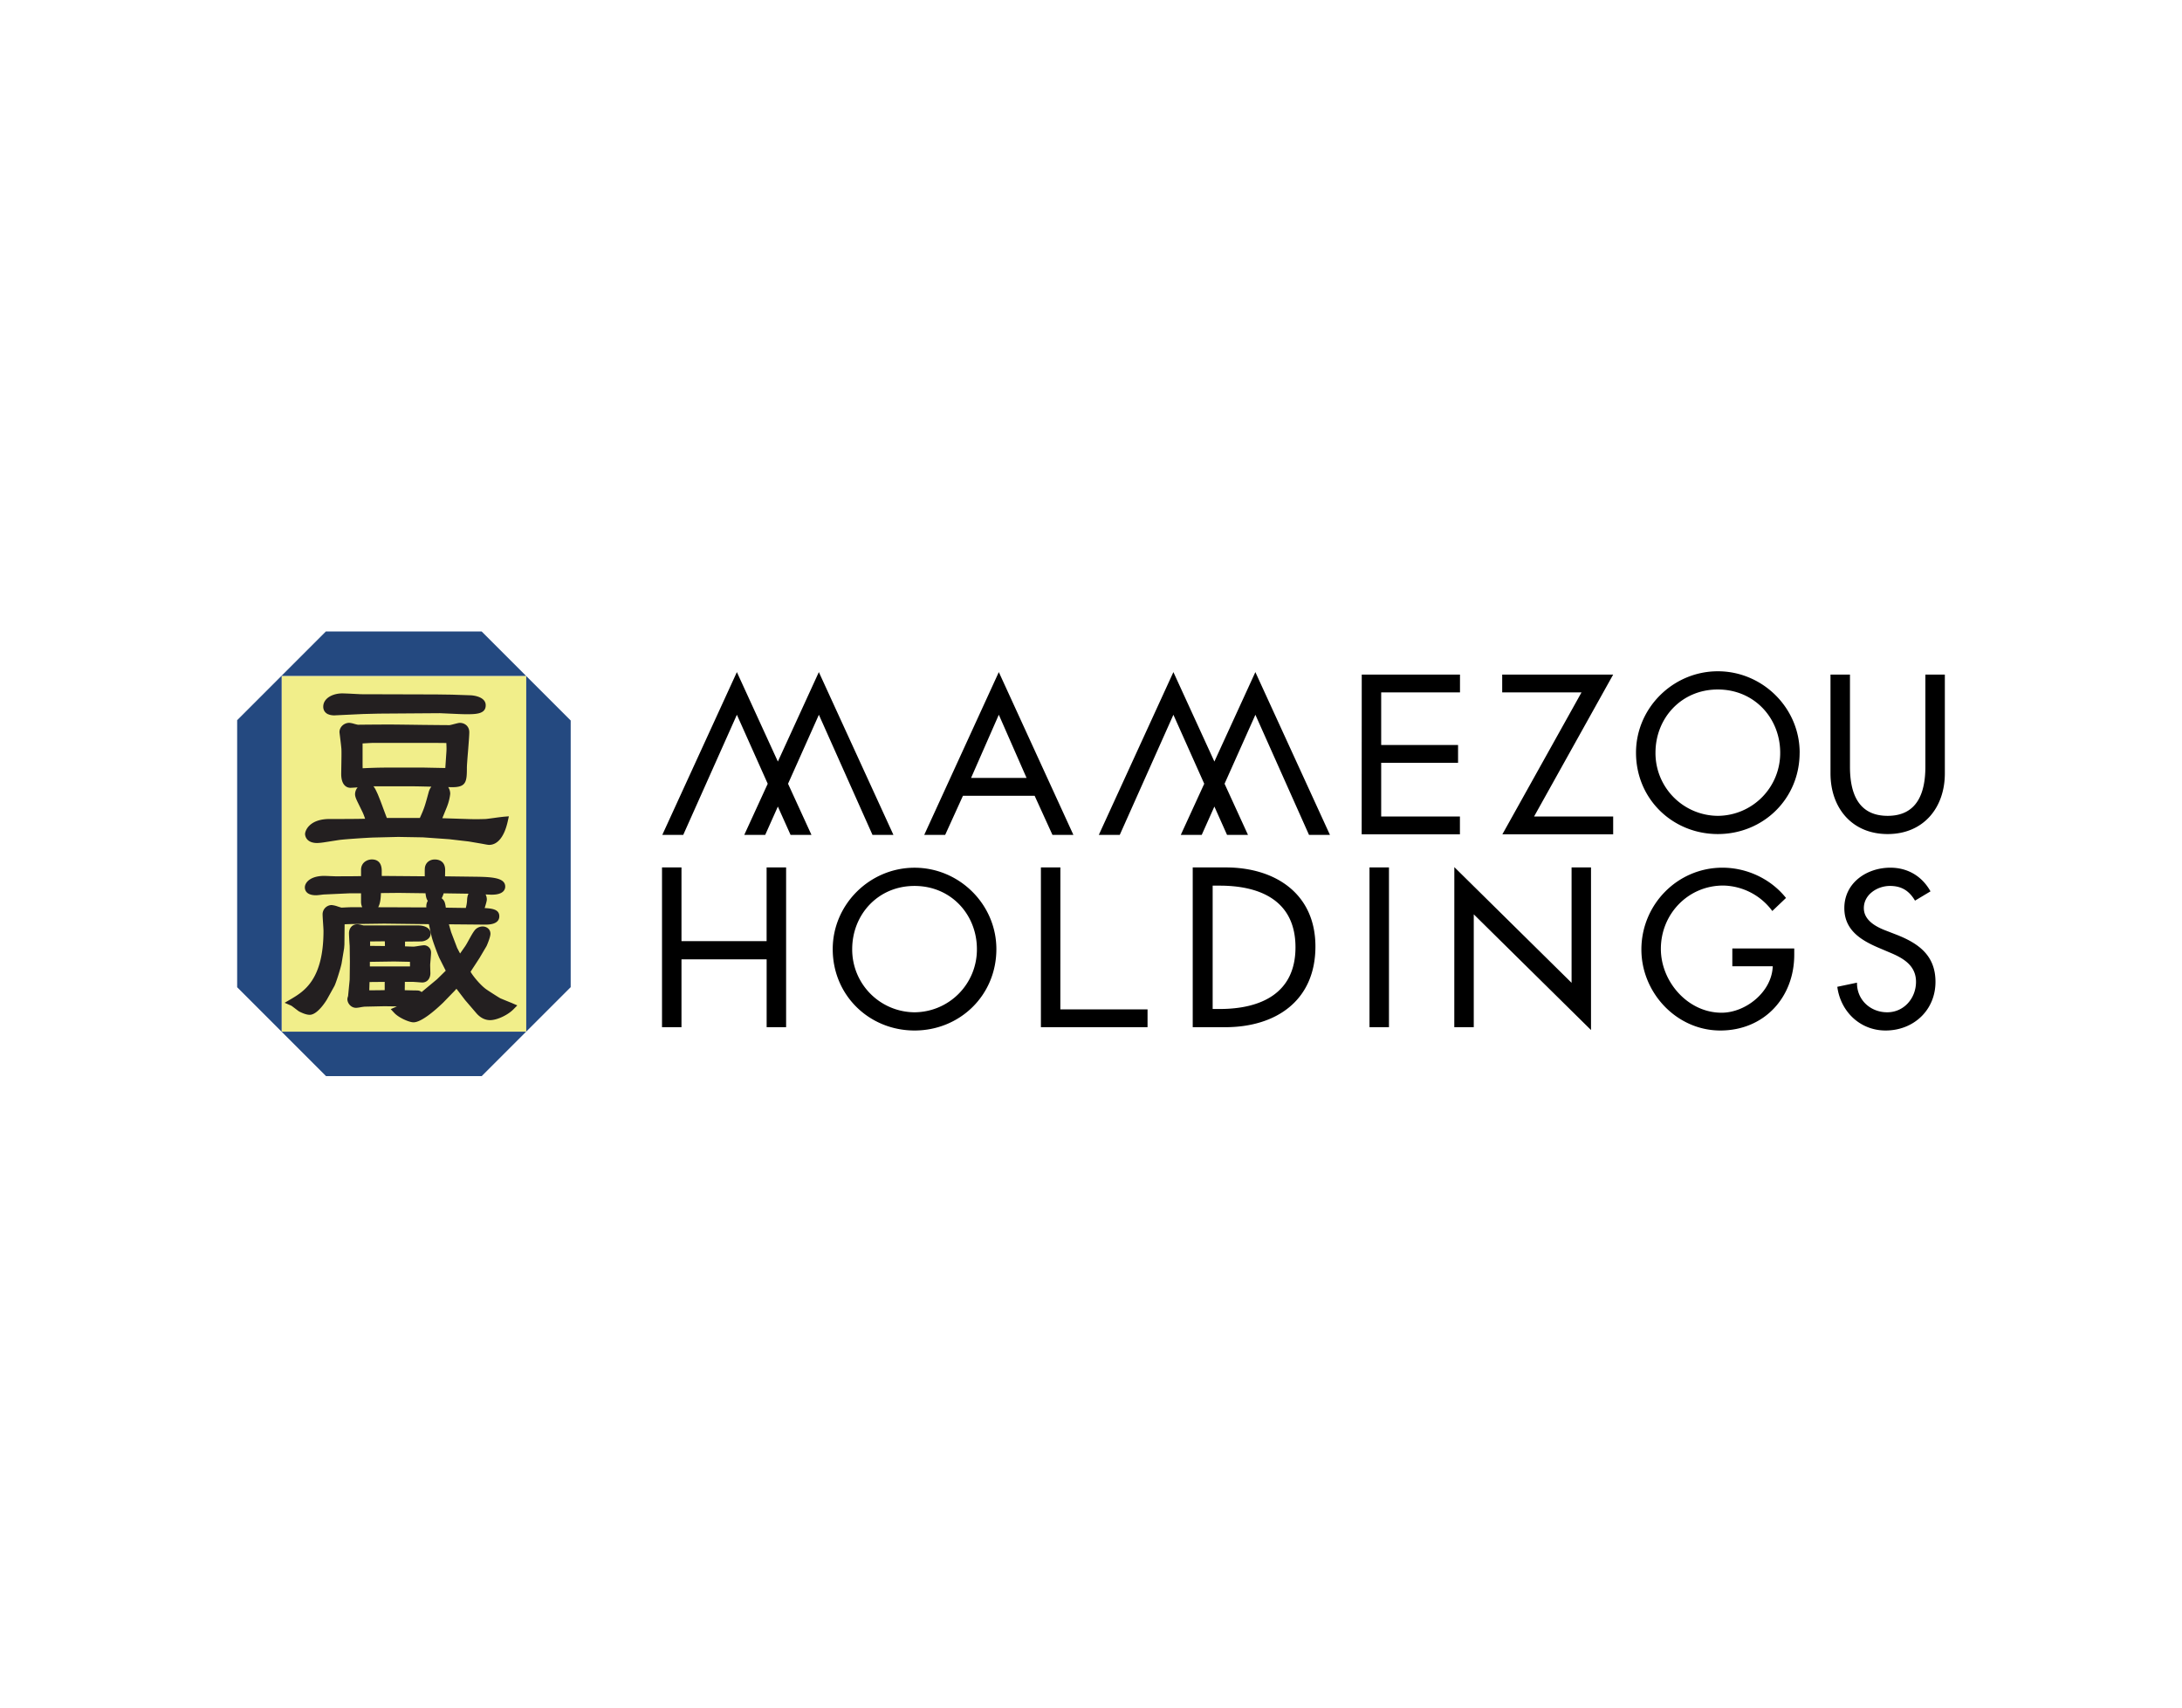 <?xml version="1.0" encoding="UTF-8"?> <svg xmlns="http://www.w3.org/2000/svg" width="230" height="180" viewBox="0 0 60.854 47.625"><path d="M14.673 18.852H7.855v9.921H14.676v-9.918l-.003-.003z" fill="#f1ee8a"></path><path d="M14.676 18.852h-.003l.003.003z" fill="#ad96b6"></path><path d="M8.849 23.511c.057 0 .113-.008.158-.014l.036-.005.41-.064c.153-.022.764-.062.96-.069l.693-.017.69.012.732.052.544.063.376.064.027.005c.079.015.133.026.165.026.241 0 .425-.231.519-.65l.033-.147-.137.011a7.471 7.471 0 00-.242.03c-.106.015-.225.03-.267.034l-.065.002a6.434 6.434 0 01-.465-.002l-.68-.022.127-.312.005-.014a1.393 1.393 0 00.088-.352.334.334 0 00-.056-.189l.114.002c.392 0 .407-.158.407-.548 0-.062.016-.263.032-.457.018-.227.035-.442.035-.528 0-.171-.132-.261-.262-.261-.03 0-.07.01-.16.033-.042.011-.113.03-.13.03-.114 0-.442-.003-.789-.007-.363-.005-.74-.01-.877-.01a92.62 92.62 0 00-.884.006c-.014 0-.067-.014-.101-.023a.684.684 0 00-.143-.03c-.149 0-.274.118-.274.256 0 .01 0 .01.007.069.031.245.047.387.047.421v.008c.004.058 0 .305-.003.47l-.003.198c0 .362.196.39.256.39.034 0 .109-.005.202-.012a.301.301 0 00-.072.188c0 .052.017.107.06.198l.145.297c.025.051.052.121.075.192-.272.007-.665.007-.99.007-.568 0-.684.33-.684.42 0 .01.004.25.34.25zm1.263-2.325v-.451c.106-.007.266-.016.312-.016h1.23c.219 0 .566 0 .794.004.007.14.006.184.001.257l-.03.44-.601-.012h-.99c-.278 0-.512.009-.714.019-.002-.069-.002-.126-.002-.241zm1.446.745c.07 0 .272.005.473.01-.05.06-.07.13-.079.164-.095.35-.12.442-.243.708h-.92c-.027-.068-.066-.173-.104-.275a8.456 8.456 0 00-.155-.4l-.01-.02c-.034-.075-.064-.14-.105-.187zM9.152 19.92c.047.021.106.032.174.032l.06-.003.738-.035.445-.011 1.7-.012.517.023c.091.004.17.006.24.006.284 0 .52-.019.52-.25 0-.262-.413-.278-.416-.278l-.527-.018-.429-.006-2.11-.006-.33-.017c-.153-.006-.166-.006-.191-.006-.256 0-.528.13-.528.372 0 .095.05.172.137.21M14.288 27.98a29.177 29.177 0 01-.325-.133h-.001c-.042-.02-.3-.187-.368-.232l-.003-.003c-.167-.103-.408-.396-.467-.51l.055-.085c.073-.11.162-.248.193-.296l.196-.332.005-.01c.001-.002.105-.236.105-.336 0-.133-.113-.204-.219-.204a.288.288 0 00-.23.12c-.051.068-.1.16-.149.247-.04.073-.077.142-.112.192l-.137.196-.082-.157-.167-.438-.063-.22 1.004.009h.019c.317 0 .383-.126.383-.232 0-.183-.171-.217-.408-.23.044-.143.06-.205.06-.24 0-.052-.013-.099-.035-.14l.148.007h.027c.337 0 .373-.158.373-.226 0-.264-.42-.27-.908-.276l-.77-.01v-.024l.003-.149c0-.268-.201-.297-.288-.297-.137 0-.242.077-.272.2-.01.038-.01.102-.009.23v.039l-1.2-.01v-.14c0-.264-.15-.32-.276-.32-.121 0-.301.078-.301.293v.172c-.114.003-.34.005-.72.005l-.14-.005a5.456 5.456 0 00-.165-.006c-.398 0-.542.192-.542.32 0 .066.03.22.313.22.02 0 .056-.003.117-.01.037-.005.097-.012.112-.012l.72-.033h.305v.233c0 .06.012.113.034.156H9.78c-.027 0-.092.003-.154.006l-.102.005c-.018-.004-.067-.02-.1-.03a.692.692 0 00-.177-.042.258.258 0 00-.25.264c0 .036.005.124.012.226.006.091.013.194.013.228 0 1.365-.546 1.69-.907 1.905l-.177.103.186.081c.017.01.078.057.115.085.053.04.084.065.105.077l.01.005c.067.032.179.087.284.087.228 0 .476-.422.478-.424l.21-.378c.044-.082.18-.514.201-.634l.07-.42.008-.099.006-.569c.08-.005.2-.008.265-.008l.841-.011 1.244.015.077.35h.001c.025.117.187.544.217.6l.175.348-.24.236-.433.36a.18.18 0 00-.11-.044l-.01-.001c-.046 0-.23-.003-.35-.007l.003-.232h.24l.106.007c.073.006.119.01.141.01.133 0 .225-.107.225-.26L12 27.044l-.003-.123c0-.02.006-.097.012-.16.008-.1.013-.163.013-.194 0-.125-.1-.203-.193-.203-.029 0-.08.007-.162.02a1.998 1.998 0 01-.13.018 6.49 6.49 0 01-.155-.005l-.087-.003.001-.133.444-.004c.109 0 .27-.07.27-.22 0-.135-.14-.226-.346-.226h-1.52l-.065-.014a.55.55 0 00-.109-.02c-.142 0-.237.103-.237.254 0 .049.012.278.019.344l.006.445-.006.504-.044.453-.006.022a.242.242 0 00-.014.067c0 .115.1.243.244.243a.917.917 0 00.125-.017 1.45 1.45 0 01.112-.016l.505-.011h.12l.276.004a4.086 4.086 0 01-.038.017l-.135.059.101.108c.132.14.421.26.533.26.225 0 .616-.345.829-.55l.318-.328.052-.058.24.314.301.351c.116.14.25.21.398.21.192 0 .49-.139.652-.303l.106-.108-.139-.06zm-2.398-2.672l-.316-.001a430.16 430.16 0 00-1.027-.004c.058-.1.072-.247.077-.395l.493-.005.75.01c.01.089.025.162.064.211a.293.293 0 00-.04.184zm1.136-.195a.914.914 0 01-.036.21l-.556-.008-.004-.023a.761.761 0 00-.029-.13.258.258 0 00-.083-.109.908.908 0 00.056-.138l.669.01.023.001c-.035.067-.038.145-.04.187zm-2.297 2.272v.23c-.12.003-.223.004-.31.004h-.12l.007-.23.423-.004zm-.407-1.004v-.124l.41-.004a2.114 2.114 0 01.003.132l-.413-.004zm-.007.574v-.129l.676-.01.442.009a2.39 2.39 0 01.001.13z" fill="#231f20"></path><path d="M14.676 28.772l1.24-1.24v-7.437l-1.24-1.24zM7.855 28.773v-9.921h6.818l-1.24-1.24H9.088l-2.474 2.474v7.448l2.479 2.48h4.34l1.24-1.24z" fill="#244980"></path><path d="M14.676 18.852h-.003l.003.003zM14.676 28.773h-.001zM26.856 22.194l-.496 1.091h-.584l2.08-4.54 2.08 4.54h-.584l-.497-1.091zm1-2.26l-.774 1.763h1.548zM22.837 18.745l-1.143 2.495-1.143-2.495-2.08 4.54h.584l1.496-3.35.86 1.924-.654 1.426h.584l.353-.79.354.79h.583l-.653-1.426.86-1.924 1.495 3.35h.584zM35.011 18.745l-1.143 2.495-1.143-2.495-2.08 4.54h.584l1.496-3.35.86 1.924-.654 1.426h.584l.353-.79.353.79h.584l-.653-1.426.86-1.924 1.495 3.35h.584zM37.978 18.814h2.74v.497H38.52v1.467h2.144v.497h-2.144v1.497h2.196v.497h-2.74zM44.99 22.772v.497H41.9l2.207-3.958h-2.212v-.497h3.095l-2.206 3.958zM50.19 20.992c0 1.294-1.022 2.27-2.281 2.27-1.26 0-2.282-.976-2.282-2.27 0-1.248 1.034-2.27 2.282-2.27s2.282 1.022 2.282 2.27zm-.542 0c0-.96-.717-1.762-1.74-1.762-1.021 0-1.738.803-1.738 1.762a1.75 1.75 0 001.739 1.762 1.75 1.75 0 001.739-1.762M51.594 18.814v2.57c0 .71.213 1.37 1.051 1.37s1.052-.66 1.052-1.37v-2.57h.543v2.756c0 .958-.596 1.692-1.595 1.692-1 0-1.594-.734-1.594-1.692v-2.756zM27.788 26.47c0 1.295-1.023 2.271-2.282 2.271-1.26 0-2.282-.976-2.282-2.27 0-1.248 1.034-2.27 2.282-2.27s2.282 1.022 2.282 2.27zm-.543 0c0-.958-.717-1.761-1.74-1.761-1.022 0-1.738.803-1.738 1.762a1.75 1.75 0 001.739 1.762 1.75 1.75 0 001.739-1.762M29.572 28.152h2.432v.497H29.03v-4.456h.543zM33.264 24.193h.922c1.365 0 2.5.721 2.5 2.204 0 1.52-1.111 2.252-2.518 2.252h-.904zm.556 3.948h.195c1.134 0 2.115-.426 2.115-1.72 0-1.3-.98-1.72-2.115-1.72h-.195zM38.737 28.649h-.543v-4.456h.543zM40.56 24.184l3.27 3.227v-3.218h.542v4.535l-3.27-3.227v3.148h-.543zM50.04 26.453v.174c0 1.196-.843 2.114-2.062 2.114-1.219 0-2.201-1.051-2.201-2.259 0-1.253 1.005-2.282 2.26-2.282.675 0 1.345.306 1.773.844l-.382.364a1.74 1.74 0 00-1.369-.71c-.976 0-1.739.79-1.739 1.767 0 .913.751 1.78 1.693 1.78.676 0 1.404-.584 1.427-1.295h-1.127v-.497zM53.408 25.119c-.162-.272-.37-.41-.7-.41-.346 0-.727.237-.727.618 0 .34.335.52.606.624l.312.121c.618.243 1.08.583 1.08 1.312 0 .791-.612 1.357-1.392 1.357-.705 0-1.253-.52-1.346-1.219l.549-.115c-.006.48.375.826.843.826.468 0 .803-.393.803-.85 0-.468-.375-.67-.75-.825l-.301-.128c-.497-.213-.948-.497-.948-1.103 0-.705.624-1.127 1.283-1.127.485 0 .884.237 1.12.66zM21.38 26.248v-2.055h.544v4.456h-.543v-1.892h-2.375v1.892h-.543v-4.456h.543v2.055z"></path></svg> 